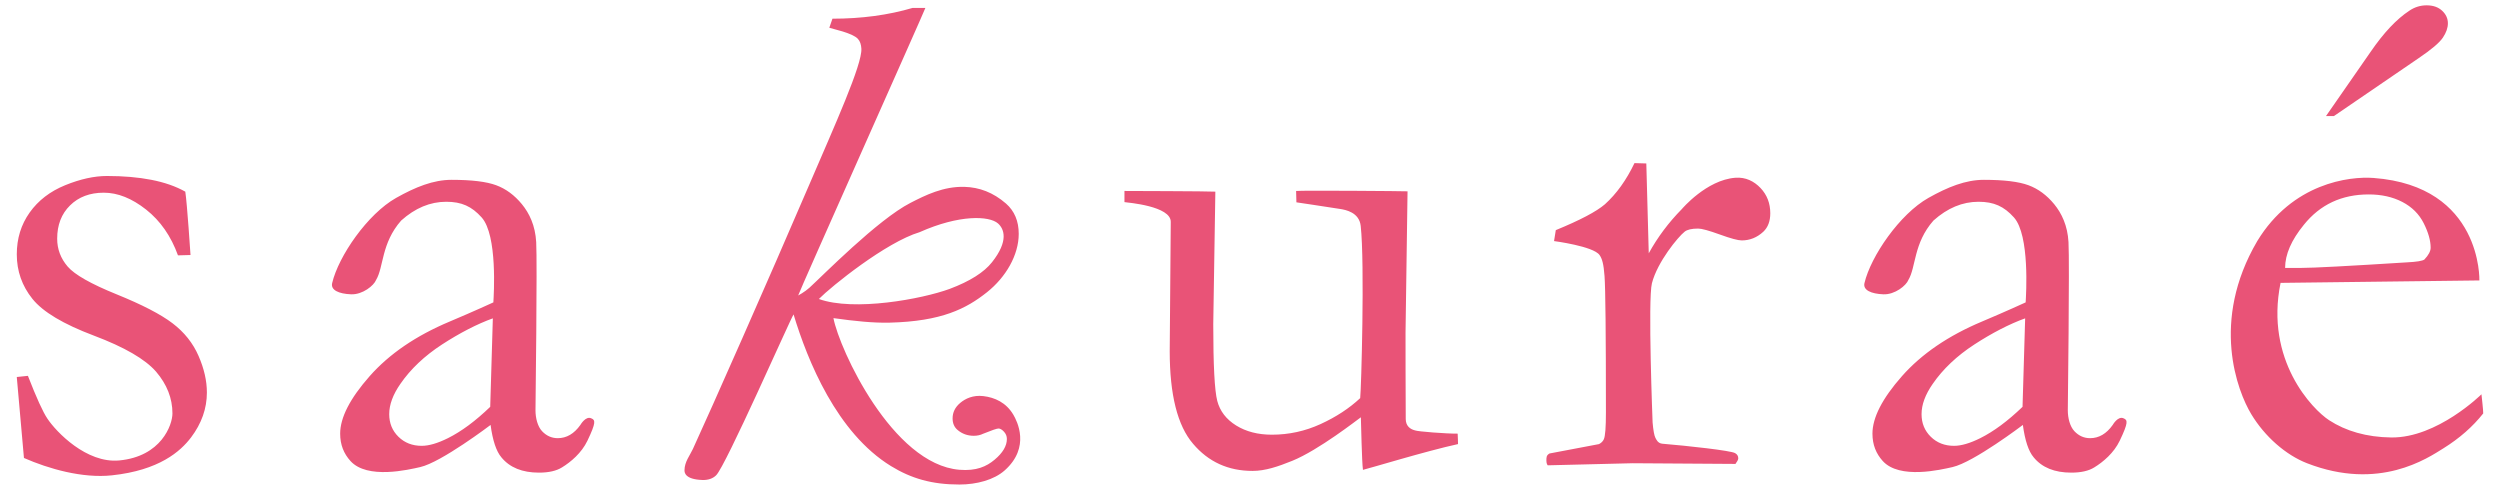 <?xml version="1.0" encoding="utf-8"?>
<!-- Generator: Adobe Illustrator 27.0.0, SVG Export Plug-In . SVG Version: 6.00 Build 0)  -->
<svg version="1.1" id="レイヤー_1" xmlns="http://www.w3.org/2000/svg" xmlns:xlink="http://www.w3.org/1999/xlink" x="0px"
	 y="0px" viewBox="0 0 14428.3 2834.6" style="enable-background:new 0 0 14428.3 2834.6;" xml:space="preserve">
<style type="text/css">
	.st0{fill:#E95377;}
</style>
<path class="st0" d="M13424.1,669.8l258.1-371.5c74.9-109.2,149.1-188,222.7-236.4c30.5-20.8,63.8-31.1,99.9-31.1
	c37.5,0,67.3,10.3,89.5,31.1c22.2,20.7,33.3,44.9,33.3,72.6c0,26.2-9.7,54-29.1,82.9c-19.5,29-65.9,68.5-139.4,118.1l-489.1,334.2
	H13424.1z M161.1,2169.1c49.5,127.3,87,209.7,112.6,247.2c50.8,76.4,225.4,258.7,414,241.1c243.3-22.7,307.5-205.7,307.5-271.3
	c0-87.1-31.6-167.5-94.5-241.1c-63-72.3-182.6-141.6-358.7-208c-176.3-66.3-294.4-136.9-354.7-212c-60.3-75.1-90.4-160.8-90.4-257.2
	c0-91.2,24.7-171.5,74.3-241.2c49.5-69.6,117.9-122.3,205-157.7c87-35.4,167.4-53.2,241.1-53.2c95,0,180.4,7.3,256.2,22.1
	c75.6,14.8,140.9,37.5,195.9,68.3c10.6,68.3,30.1,365.7,30.1,365.7l-72.4,2c-40.2-111.2-101.5-199.2-183.8-264.2
	c-82.4-65-163.8-97.5-244.1-97.5c-80.4,0-145.4,24.4-194.9,73.4c-49.7,48.9-74.3,112.8-74.3,191.9c0,60.3,20.1,113.8,60.3,160.8
	c40.2,46.9,134.2,100.3,282.3,160.3c148,60,255.8,115.8,323.5,167.5c67.6,51.5,117.6,114.3,149.7,188
	c32.2,73.7,48.2,144.1,48.2,211.1c0,92.6-30.6,179-91.4,259.5c-61,80.4-183.5,189.7-457.2,218.8c-169.3,18-363.9-37.3-507.2-100.3
	l-41.4-467.3L161.1,2169.1z M3412.9,2414.5c23.1,9.6,28,22.9-22.5,128.7c-34,71.2-96.4,123.5-147.2,154.4
	c-32.1,20.1-76.4,30.1-132.6,30.1c-96.5,0-168.8-29.4-217-88.4c-29.6-34.9-50.2-97.2-62.3-186.9c0,0-284.2,215.7-405.9,243.2
	c-67.5,15.2-305.6,72.5-402.9-35.2c-38.2-42.2-59.3-93.4-59.3-157.7c0-92.5,56.7-203,170.1-331.6
	c113.5-128.6,267.5-233.8,462.3-315.5c136.9-57.6,251.8-110.5,251.8-110.5c2.6-44.2,24.5-387.5-67.6-490.3
	c-57.4-64-115.8-90.4-204.5-90.4c-92.7,0-179.4,36.2-260.1,108.5c-115.4,130.9-100.4,269.6-144.6,342.5
	c-12.1,32.1-77.9,85.8-144.4,83.1c-70.4-2.8-118.8-24-109.2-64.7c36.6-155.1,204-398.7,369.1-491.6c112-63,214.7-104.4,320.1-104.4
	c115.1,0,201,10.3,257.2,31.1c56.3,20.8,105.8,57.3,148.7,109.5c42.8,52.3,77.2,122.9,82.5,219c6.7,119.8-4.1,952.1-4.1,971
	c0,44.2,12.5,93.4,38.1,120.2c25.4,26.8,55.5,40.2,90.4,40.2c50.8,0,94.4-25.4,130.6-76.4C3349.7,2452.4,3380,2398.6,3412.9,2414.5z
	 M2829.2,2348l15.1-510.7c-90.1,32.2-192.7,85.4-293.5,151c-100.8,65.6-180.9,141.4-240,227.1c-42.9,61.6-64.5,119.8-64.5,174.8
	c0,52.3,17.8,95.8,53.4,130.6c35.6,34.9,80.4,52.2,134.1,52.2c41.6,0,92.1-14.8,151.3-44.2C2663.2,2489.9,2744.4,2429.6,2829.2,2348
	z M12256.3,2414.5c23.1,9.6,28,22.9-22.5,128.7c-34,71.2-96.4,123.5-147.2,154.4c-32.2,20.1-76.4,30.1-132.7,30.1
	c-96.5,0-168.8-29.4-217-88.4c-29.6-34.9-50.2-97.2-62.3-186.9c0,0-284.2,215.7-405.9,243.2c-67.5,15.2-305.6,72.5-402.9-35.2
	c-38.2-42.2-59.3-93.4-59.3-157.7c0-92.5,56.7-203,170.1-331.6c113.5-128.6,267.6-233.8,462.3-315.5
	c136.9-57.6,251.8-110.5,251.8-110.5c2.6-44.2,24.5-387.5-67.6-490.3c-57.4-64-115.8-90.4-204.5-90.4
	c-92.7,0-179.4,36.2-260.1,108.5c-115.4,130.9-100.4,269.6-144.5,342.5c-12.1,32.1-77.9,85.8-144.4,83.1
	c-70.4-2.8-118.8-24-109.2-64.7c36.6-155.1,204-398.7,369.1-491.6c112-63,214.7-104.4,320.1-104.4c115.1,0,201,10.3,257.2,31.1
	c56.3,20.8,105.8,57.3,148.7,109.5c42.8,52.3,77.1,122.9,82.5,219c6.7,119.8-4,952.1-4,971c0,44.2,12.5,93.4,38.1,120.2
	c25.4,26.8,55.5,40.2,90.5,40.2c50.8,0,94.4-25.4,130.6-76.4C12193.2,2452.4,12223.5,2398.6,12256.3,2414.5z M11672.7,2348
	l15.1-510.7c-90.1,32.2-192.7,85.4-293.4,151c-100.8,65.6-180.9,141.4-240,227.1c-42.9,61.6-64.5,119.8-64.5,174.8
	c0,52.3,17.8,95.8,53.4,130.6c35.6,34.9,80.4,52.2,134,52.2c41.6,0,92.2-14.8,151.3-44.2
	C11506.7,2489.9,11587.9,2429.6,11672.7,2348z M4786.2,160.2l18.1-52.3c168.2,0,322.5-20.8,462.9-62.3h73.5
	c-11.8,33.4-730.3,1641-734.2,1659.8c0,0,37.7-20,65.2-45c75.5-68.6,393.6-392.5,582.9-489.6c86.7-44.5,189.7-95.7,311.4-92.4
	c86,2.3,165.9,32.1,240,96.5c48.8,42.9,73.4,101.2,73.4,174.8c0,121.9-73.9,250.1-183.5,337.1c-118.4,94-260.2,167.9-561.9,175.3
	c-92.7,2.3-200.7-8.8-324-26.1c34.6,181.1,340.7,843.3,726.9,875.2c97.8,8.1,156.6-18.8,203.5-58.3c47.1-39.5,70.6-79.4,70.6-119.6
	c0-16.1-5.8-30.1-17.1-42.2c-11.5-12.1-21.8-18.1-31.1-18.1c-9.5,0-38.9,10-88.4,30.1c-16.1,8-34.2,12-54.2,12
	c-36.2,0-67.7-11.3-94.4-34.2c-18.8-16.1-28.1-38.2-28.1-66.3c0-34.9,14.6-64.6,44.2-89.4c29.4-24.8,74-46,132.6-39.2
	c66.6,7.7,132.4,37.1,174,107.9c20.7,35.3,100.3,187.3-50.3,321.1c-60.9,54.1-160.7,81.4-261.2,81.4
	c-158.6,0-277.8-34.6-394.9-106.5c-312.4-191.8-481-606.6-562.2-875.3c-20.8,31.1-393,878.4-447.2,928.8
	c-18.1,17.8-44.7,28.1-79.5,26.8c-102.8-3.6-102.8-45.5-102.8-56.2c0-48.2,32-86.9,48.3-122.4c105.7-229.8,432.9-969.2,674.9-1532.9
	c143.2-333.7,303.6-687.2,297.6-778.2c-1.5-22.8-6.7-41.5-20.1-56.3C4919.1,189.4,4803.6,166.9,4786.2,160.2z M4725.9,1725.6
	c202.5,73,593.8,0.7,755-58.3c117.6-44.2,198.3-95.9,244.1-153.7c97.9-123.5,70-193,34.7-224.1c-50.5-44.4-222.9-51.9-452.3,50.4
	C5114.1,1397.8,4798.5,1652,4725.9,1725.6z M6489.7,1102.1c0,0,491,1.3,524.5,4c0,0-12.1,750.8-12.1,765.6
	c0,235.8,7.8,383.1,23.1,442.1c15.5,59,51.8,106.2,108.8,141.7c57.1,35.5,125.9,53.3,206.6,53.3c98,0,191.6-20.4,280.9-61.3
	c89.3-40.9,165.5-90.7,228.6-149.7c5.9-44.4,26.8-776.8,3-994c-8.6-78.5-87.2-92.7-117.5-97.6c-104.7-17.1-236.6-35.3-253.6-38.5
	l-1.7-65.5c34.9-4,629.8,0.7,643.1,2l-11.6,815.7c0,0,0.1,404.8,1.2,499c0.5,38.8,24.3,57.8,53.7,65.1c16.1,6.7,181.2,19.3,246,18.7
	c1.3,17.4,2,60.3,2,60.3c-179.6,38.9-517.7,142-548.6,148.7c-6.7-46.9-10.8-274-12.1-303.4c-17.4,12.1-244.5,190-395.9,251.2
	c-81.7,33-155.4,58.3-229.1,58.3c-140.7,0-255.2-52.3-343.6-156.8c-89.7-104.5-134.6-282.6-134.6-534.5c0-13.3,6-745.5,6-745.5
	c1.8-92-248.1-111.6-267.2-114.5V1102.1z M8932.7,2685.5c0,0-8-7-8-26.1c0-21.4,0-31.6,18.1-42.2l285.4-54.1
	c13.3-6.7,22.8-16.1,28.1-28.1c8.1-17.4,12-68.9,12-154.4c0-454.7-2.7-717.2-8-787.4c-5.3-70.2-13.6-99.5-28.8-121.3
	c-35.5-50.9-262.6-80.5-262.6-80.5l10.1-63.2c140.7-57.7,235.1-107.5,283.3-149.1c67.1-60.4,123.9-139.7,170.8-237.7l68.3,2
	l14.1,518.5c50.9-92.5,114.5-177.6,190.9-255.2c0,0,142.3-168.8,309.5-180.8c58.8-4.3,107.2,19.8,144.7,59.3
	c37.5,39.5,56.3,88.1,56.3,145.7c0,45.5-13.3,81.1-40.2,106.5c-36.2,33.4-77.7,50.2-124.6,50.2c-21.4,0-63.6-11.3-126.6-34.2
	c-63-22.8-104.5-34.2-124.6-34.2c-37.5,0-63.6,6-78.4,18.1c-37.4,29.4-157,173.9-188.7,297.5c-23.9,92.8,3.9,803.2,3.9,803.2
	c4,45.6,9.3,75.2,16.1,88.7c5.3,9.3,13.5,31.8,40.2,34.2c144.7,12.1,397.1,39.6,420,54.4c12.1,6.7,18.1,16.8,18.1,30.1
	c0,8-7,19.5-16.1,32.1l-593.6-4L8932.7,2685.5z M14309.3,1618.5l-1147.4,14.1c-91.2,446.6,184.4,730.4,280.3,792.7
	c95.8,62.3,215.3,97.7,358.7,99.5c265.6,3.3,520.4-249.2,520.4-249.2s11.4,99.8,10.1,110.5c-60.3,76.4-136.7,143.4-229.1,201
	c-92.5,57.6-371,248.3-787.7,86.4c-122.1-47.4-244.1-153.7-322.5-284.3c-78.4-130.6-236.6-534.5,35.2-997.7
	c203.4-334.4,530.6-375,671.5-364.4C14326.2,1074,14309.3,1618.5,14309.3,1618.5z M13188.1,1546.2h94.4
	c68.3,0,271.9-10.8,610.9-32.2c53.6-2.7,86.4-8,98.4-16.1c24.1-25.4,36.2-48.2,36.2-68.3c0-41.5-13.5-88.7-40.2-141.7
	c-26.8-53-68-93.7-123.5-122.6c-55.7-28.8-120.3-43.2-193.9-43.2c-155.5,0-280,58.3-373.8,174.8
	C13224.2,1385.4,13188.1,1468.5,13188.1,1546.2z"/>
</svg>
